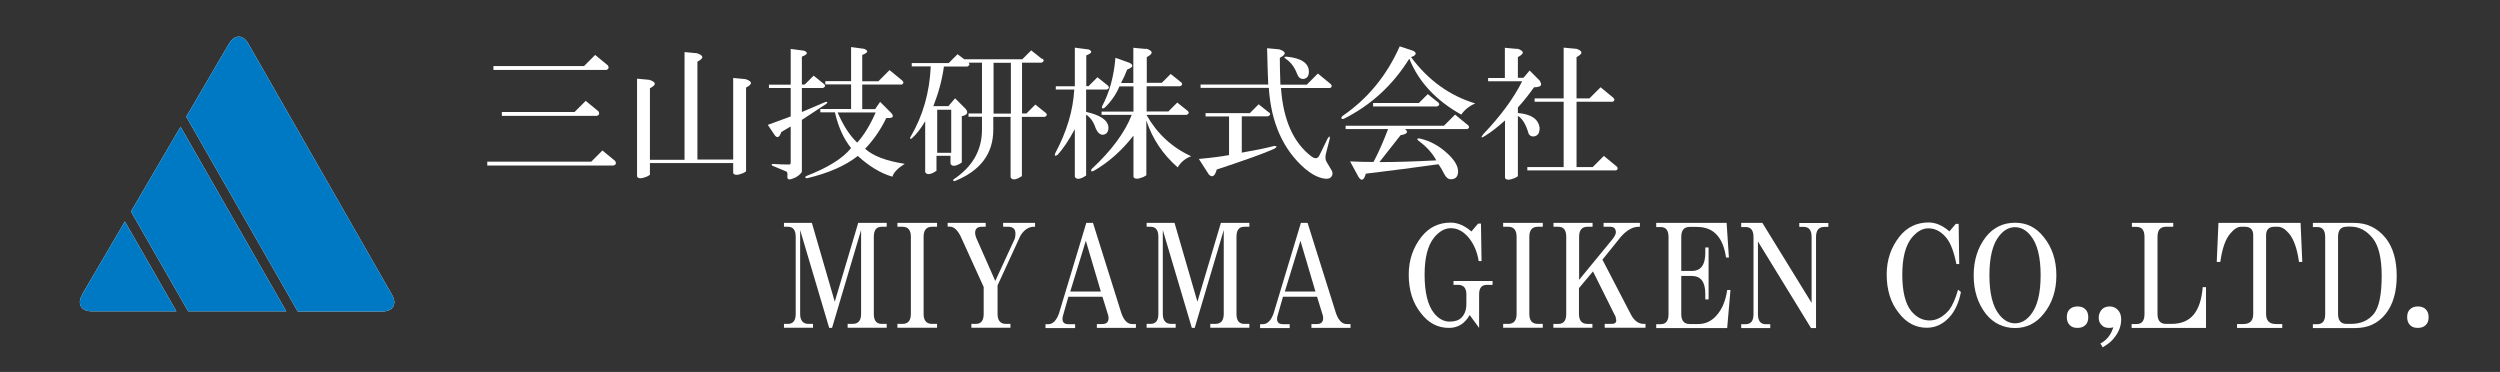 <?xml version="1.0" encoding="UTF-8"?>
<svg id="_レイヤー_1" data-name="レイヤー 1" xmlns="http://www.w3.org/2000/svg" viewBox="0 0 174.75 26">
  <rect x="0" y="0" width="174.75" height="26" fill="#333333" stroke="none"/>
  <defs>
    <style>
      .cls-1 {
        fill: #fff;
      }

      .cls-1, .cls-2 {
        stroke-width: 0px;
      }

      .cls-2 {
        fill: #0079c4;
      }
    </style>
  </defs>
  <g>
    <path class="cls-1" d="M43.01,11.26c.08.16.04.26-.12.31h-8.83v-.27h7.27l.78-.78.9.74ZM42.5,4.58c.08.16.04.26-.12.31h-7.89v-.27h6.33l.78-.78.9.74ZM41.84,7.79c.08.16.04.26-.12.31h-6.64v-.27h5.08l.78-.78.9.74Z"/>
    <path class="cls-1" d="M48.71,3.72c.49.16.51.35.04.59v6.84h2.5v-5.7l.86.08c.49.16.51.35.04.59v5.86l-.2.12c-.39.16-.62.16-.7,0v-.7h-5.82v.82l-.2.12c-.39.16-.62.16-.7,0v-6.84l.86.08c.49.16.51.35.04.59v5h2.42V3.64l.86.08Z"/>
    <path class="cls-1" d="M56.17,3.53c.34.13.3.27-.12.43v1.95h.2l.62-.62.74.59c.1.1.08.2-.08.27h-1.48v1.68l1.64-.7c.16-.03.18.01.08.12l-1.72,1.13v3.63c-.08.13-.18.23-.31.31-.1.08-.25.14-.43.2-.18.05-.27.01-.27-.12v-.27c0-.08-.04-.13-.12-.16l-.94-.39c-.08-.08-.05-.12.08-.12.39.03.76.04,1.09.04.08,0,.12-.04.12-.12v-2.54l-.66.39c-.13.39-.29.46-.47.2l-.47-.7,1.6-.59v-1.99h-1.52v-.23h1.52v-2.5l.9.12ZM60.39,3.41c.34.13.3.27-.12.43v1.84h1.13l.78-.78.9.74c.1.1.09.2-.04.27h-2.77v1.72h.9l.35-.51.78.78c.18.21.14.33-.12.35h-.23c-.39.81-.88,1.52-1.48,2.15.55.5,1.47.85,2.77,1.05-.49.31-.78.61-.86.9-.81-.23-1.62-.72-2.42-1.45-.86.68-2.04,1.2-3.55,1.56-.16-.03-.17-.08-.04-.16,1.48-.57,2.53-1.22,3.12-1.95-.52-.65-.9-1.48-1.13-2.5h-1.02v-.23h2.15v-1.72h-1.8v-.23h1.8v-2.38l.9.12ZM59.92,9.97c.47-.52.9-1.22,1.29-2.11h-2.66c.39.91.85,1.62,1.37,2.11Z"/>
    <path class="cls-1" d="M72.89,4.11c.1.1.08.2-.08.27h-1.37v3.55h.31l.62-.62.74.59c.1.1.08.2-.08.27h-1.6v4.14l-.2.12c-.31.16-.51.14-.59-.04v-4.22h-1.21v.9c0,1.67-.9,2.87-2.7,3.59-.1,0-.13-.04-.08-.12,1.33-.88,1.99-2.04,1.99-3.48v-.9h-.94v-.23h.94v-3.55h-.94c.1.1.08.2-.08.27h-1.64c-.13.94-.38,1.86-.74,2.77h1.05l.47-.55.74.74c.21.26.12.43-.27.51v3.24l-.2.12c-.31.16-.51.14-.59-.04v-.55h-.98v1.05l-.2.12c-.31.16-.51.14-.59-.04v-3.55c-.29.5-.6.9-.94,1.21-.13.05-.16.01-.08-.12.86-1.46,1.33-3.1,1.41-4.92h-1.33v-.23h2.58l.62-.62.47.35h4.06l.62-.62.74.59ZM65.51,10.68h.98v-3.01h-.98v3.01ZM69.45,7.94h1.21v-3.55h-1.21v3.55Z"/>
    <path class="cls-1" d="M76.05,3.44c.34.13.3.27-.12.43v2.15h.16l.62-.62.74.59c.1.1.08.2-.08.27h-1.45v1.56c1.02.23,1.54.6,1.56,1.09,0,.31-.13.48-.39.51-.21,0-.38-.16-.51-.47-.13-.42-.35-.73-.66-.94v4.26l-.2.12c-.31.16-.51.14-.59-.04v-3.32c-.44.81-.85,1.41-1.21,1.8-.18.1-.23.07-.16-.12.81-1.51,1.25-2.99,1.33-4.45h-1.29v-.23h1.33v-2.7l.9.12ZM80.12,3.4c.49.16.51.35.04.59v1.8h1.05l.62-.62.74.59c.1.1.08.2-.08.27h-2.34v1.76h1.52l.62-.62.74.59c.1.1.08.2-.08.27h-2.81c.73,1.3,1.77,2.27,3.12,2.89-.42.16-.73.42-.94.78-1.04-.91-1.77-2-2.19-3.28v3.83l-.2.12c-.39.16-.62.16-.7,0v-2.89c-.81,1.04-1.73,1.86-2.77,2.46-.18.08-.23.04-.16-.12,1.38-1.28,2.32-2.54,2.81-3.79h-2.11v-.23h2.23v-1.76h-.98c-.23.55-.57,1.04-1.02,1.48-.16.1-.22.08-.2-.08.52-.96.83-2.1.94-3.4l.98.35c.31.16.26.31-.16.47-.13.34-.27.65-.43.94h.86v-2.46l.86.08Z"/>
    <path class="cls-1" d="M88.72,7.86c.1.1.08.2-.08.27h-1.84v2.54c.91-.16,1.67-.31,2.27-.47.21,0,.21.07,0,.2-.68.31-2.02.79-4.02,1.45-.13.47-.31.59-.55.35l-.7-1.09c.88-.08,1.59-.17,2.11-.27v-2.7h-1.64v-.23h3.09l.62-.62.74.59ZM89.42,3.45c.49.16.51.35.04.59,0,.44.01,1.07.04,1.88h1.84l.78-.78.9.74c.1.1.09.2-.04.27h-3.44c.16,2.24.87,3.84,2.15,4.8.23.16.4.14.51-.04.13-.26.33-.66.59-1.21.13-.21.18-.21.16,0l-.27,1.05c-.05.23-.04.42.04.55.08.13.21.35.39.66.08.23.01.4-.2.51-.18.05-.42.03-.7-.08-.26-.08-.59-.27-.98-.59-1.54-1.33-2.38-3.22-2.54-5.66h-4.77v-.23h4.73c-.03-.57-.05-1.42-.08-2.54l.86.08ZM91.49,5.01c0,.31-.13.48-.39.51-.21,0-.35-.12-.43-.35-.18-.47-.44-.82-.78-1.05-.16-.1-.14-.16.04-.16,1.04.1,1.56.46,1.56,1.05Z"/>
    <path class="cls-1" d="M98.79,3.56c.21.1.22.22.04.35-.05.03-.12.05-.2.08,1.2,1.62,2.7,2.7,4.49,3.24-.42.18-.74.44-.98.78-1.77-.99-2.98-2.29-3.63-3.91-1.15,1.85-2.68,3.26-4.61,4.22-.16,0-.18-.06-.08-.2,1.77-1.2,3.11-2.83,4.02-4.88l.94.31ZM102.62,8.75c.1.1.09.2-.04.27h-4.37c.26.21.16.35-.31.43l-1.48,1.88c1.12,0,2.45-.04,3.98-.12-.29-.52-.7-.98-1.25-1.37-.13-.13-.1-.18.08-.16.73.16,1.39.52,1.99,1.09.47.44.7.85.7,1.21s-.17.55-.51.55c-.18,0-.34-.13-.47-.39-.1-.21-.23-.43-.39-.66-1.69.23-3.38.46-5.08.66-.13.47-.3.55-.51.23l-.59-1.09c.55.03,1.09.04,1.64.04.37-.7.7-1.47,1.02-2.3h-2.97v-.23h6.87l.78-.78.9.74ZM95.98,7.43v-.23h3.2l.62-.62.74.59c.1.1.08.2-.08.27h-4.49Z"/>
    <path class="cls-1" d="M106.06,3.4c.49.16.51.35.04.59v1.45h.39l.43-.51.7.7c.1.16.13.27.08.35-.08.08-.23.12-.47.12-.37.52-.74.99-1.13,1.41v.39c.94.08,1.45.43,1.52,1.05,0,.37-.14.56-.43.59-.18,0-.3-.08-.35-.23-.18-.62-.43-1.03-.74-1.21v4.22l-.2.12c-.39.16-.62.16-.7,0v-4.02c-.49.44-.96.81-1.41,1.09-.26.16-.3.12-.12-.12,1.22-1.28,2.13-2.51,2.73-3.71h-2.38v-.23h1.17v-2.11l.86.08ZM110.16,3.4c.49.16.51.35.04.59v2.89h.9l.78-.78.9.74c.1.1.09.2-.04.27h-2.54v4.57h1.13l.78-.78.9.74c.1.1.09.2-.04.27h-6.21v-.23h2.54v-4.57h-2.03v-.23h2.03v-3.55l.86.08Z"/>
  </g>
  <g>
    <path class="cls-1" d="M5.74,20.61c-.37.63-.07,1.15.66,1.15h5.93s-3.6-6.28-3.6-6.28l-3,5.12ZM9.15,14.78l4,6.98h6.86s-7.39-12.9-7.39-12.9l-3.46,5.92ZM16.02,3.03l-3,5.13,7.79,13.61h5.93c.73,0,1.03-.52.67-1.15L17.35,3.04c-.36-.64-.96-.64-1.33,0Z"/>
    <path class="cls-2" d="M5.74,20.61c-.37.63-.07,1.15.66,1.15h5.93s-3.6-6.28-3.6-6.28l-3,5.12ZM9.15,14.78l4,6.98h6.86s-7.39-12.9-7.39-12.9l-3.46,5.92ZM16.02,3.03l-3,5.13,7.79,13.61h5.93c.73,0,1.03-.52.67-1.15L17.35,3.04c-.36-.64-.96-.64-1.33,0Z"/>
  </g>
  <g>
    <path class="cls-1" d="M54.8,15.85v-.27h1.95l1.6,5.51,1.64-5.51h1.99v.27h-.35c-.37,0-.55.23-.55.7v5.39c0,.47.18.7.55.7h.35v.27h-2.73v-.27h.35c.39,0,.59-.23.59-.7v-5.86l-2.03,6.84h-.2l-2.03-6.84v5.86c0,.47.2.7.59.7h.31v.27h-2.03v-.27h.27c.37,0,.55-.23.55-.7v-5.39c0-.47-.18-.7-.55-.7h-.27Z"/>
    <path class="cls-1" d="M62.73,15.85v-.27h2.77v.27h-.35c-.39,0-.59.23-.59.7v5.39c0,.47.2.7.59.7h.35v.27h-2.77v-.27h.35c.39,0,.59-.23.59-.7v-5.39c0-.47-.2-.7-.59-.7h-.35Z"/>
    <path class="cls-1" d="M66.24,15.85v-.27h2.66v.27h-.27c-.31,0-.47.14-.47.43,0,.1.03.22.08.35l1.33,3.01,1.37-2.97c.03-.13.04-.25.04-.35,0-.31-.17-.47-.51-.47h-.35v-.27h2.23v.27h-.08c-.37,0-.68.21-.94.62l-1.6,3.48v1.99c0,.47.2.7.59.7h.31v.27h-2.73v-.27h.31c.37,0,.55-.23.55-.7v-1.88l-1.6-3.52c-.23-.47-.49-.7-.78-.7h-.12Z"/>
    <path class="cls-1" d="M75.93,15.58h.47l1.99,6.33c.18.5.43.74.74.74h.27v.27h-2.73v-.27h.39c.29,0,.43-.14.43-.43,0-.1-.03-.22-.08-.35l-.35-1.13h-2.38l-.39,1.37c-.08.37.05.55.39.55h.47v.27h-2.07v-.27h.2c.31,0,.56-.25.74-.74l1.91-6.33ZM76.95,20.38l-1.05-3.55-1.09,3.55h2.15Z"/>
    <path class="cls-1" d="M80.15,15.85v-.27h1.95l1.6,5.51,1.64-5.51h1.99v.27h-.35c-.37,0-.55.23-.55.7v5.39c0,.47.18.7.55.7h.35v.27h-2.73v-.27h.35c.39,0,.59-.23.59-.7v-5.86l-2.03,6.84h-.2l-2.03-6.84v5.86c0,.47.2.7.59.7h.31v.27h-2.03v-.27h.27c.37,0,.55-.23.55-.7v-5.39c0-.47-.18-.7-.55-.7h-.27Z"/>
    <path class="cls-1" d="M90.93,15.58h.47l1.99,6.33c.18.5.43.74.74.74h.27v.27h-2.73v-.27h.39c.29,0,.43-.14.43-.43,0-.1-.03-.22-.08-.35l-.35-1.13h-2.38l-.39,1.37c-.08.37.05.55.39.55h.47v.27h-2.07v-.27h.2c.31,0,.56-.25.74-.74l1.91-6.33ZM91.95,20.38l-1.05-3.55-1.09,3.55h2.15Z"/>
    <path class="cls-1" d="M103.39,22.92l-.66-.9c-.34.6-.82.9-1.45.9-.78,0-1.43-.34-1.95-1.02-.57-.7-.86-1.6-.86-2.7,0-1.02.3-1.9.9-2.66.52-.65,1.2-.98,2.03-.98.49,0,.98.21,1.45.62l.47-.55h.2l.04,2.62h-.2c-.1-.65-.34-1.2-.7-1.64-.37-.44-.78-.66-1.25-.66-.42,0-.81.22-1.17.66-.44.55-.66,1.41-.66,2.58,0,1.25.22,2.15.66,2.7.31.39.68.59,1.09.59.37,0,.64-.09.82-.27.23-.23.35-.55.35-.94v-.7c0-.44-.2-.66-.59-.66h-.31v-.27h2.73v.27h-.39c-.37,0-.55.22-.55.66v2.34Z"/>
    <path class="cls-1" d="M105.07,15.85v-.27h2.77v.27h-.35c-.39,0-.59.23-.59.7v5.39c0,.47.2.7.59.7h.35v.27h-2.77v-.27h.35c.39,0,.59-.23.59-.7v-5.39c0-.47-.2-.7-.59-.7h-.35Z"/>
    <path class="cls-1" d="M108.59,15.85v-.27h2.73v.27h-.35c-.39,0-.59.23-.59.7v3.01l2.34-2.85c.16-.21.23-.36.23-.47s-.03-.2-.08-.27-.16-.12-.31-.12h-.47v-.27h2.54v.27h-.08c-.42,0-.83.23-1.25.7l-1.29,1.6,1.99,3.83c.23.44.53.66.9.66h.12v.27h-2.85v-.27h.47c.29,0,.39-.13.31-.39,0-.08-.04-.18-.12-.31l-1.48-2.97-.98,1.17v1.8c0,.47.2.7.59.7h.35v.27h-2.73v-.27h.35c.37,0,.55-.23.55-.7v-5.39c0-.47-.18-.7-.55-.7h-.35Z"/>
    <path class="cls-1" d="M115.77,15.85v-.27h4.92l.16,2.42h-.2c-.1-.68-.3-1.18-.59-1.52-.34-.42-.83-.62-1.48-.62h-.47c-.39,0-.59.23-.59.7v2.38h.74c.62,0,.94-.42.94-1.25v-.39h.23v3.63h-.23v-.39c0-.83-.31-1.25-.94-1.25h-.74v2.66c0,.47.2.7.59.7h.59c.55,0,1-.23,1.37-.7.34-.42.56-.98.66-1.68h.23l-.23,2.66h-4.96v-.27h.31c.37,0,.55-.23.55-.7v-5.39c0-.47-.18-.7-.55-.7h-.31Z"/>
    <path class="cls-1" d="M121.71,15.85v-.27h1.48l3.44,5.59v-4.61c0-.47-.18-.7-.55-.7h-.31v-.27h2.03v.27h-.27c-.39,0-.59.23-.59.7v6.37h-.35l-3.71-6.05v5.08c0,.47.18.7.55.7h.31v.27h-2.03v-.27h.31c.37,0,.55-.23.55-.7v-5.39c0-.47-.18-.7-.55-.7h-.31Z"/>
    <path class="cls-1" d="M136.24,16.2l.47-.55h.2l.04,2.81h-.2c-.16-.83-.39-1.45-.7-1.84-.37-.44-.78-.66-1.25-.66-.42,0-.81.22-1.17.66-.44.55-.66,1.41-.66,2.58s.21,2.02.62,2.54c.37.44.79.66,1.29.66s.95-.25,1.37-.74c.23-.31.44-.78.62-1.41l.2.16c-.13.68-.37,1.22-.7,1.64-.47.57-1.03.86-1.68.86-.78,0-1.43-.34-1.95-1.02-.57-.7-.86-1.6-.86-2.7,0-1.02.3-1.9.9-2.66.52-.65,1.2-.98,2.03-.98.49,0,.98.21,1.45.62Z"/>
    <path class="cls-1" d="M142.84,16.55c.6.73.9,1.63.9,2.7s-.3,1.97-.9,2.7c-.52.65-1.19.98-1.99.98s-1.51-.33-2.03-.98c-.57-.73-.86-1.63-.86-2.7s.29-1.97.86-2.7c.52-.65,1.2-.98,2.03-.98s1.47.33,1.99.98ZM139.76,16.47c-.47.57-.7,1.5-.7,2.77s.23,2.2.7,2.77c.31.39.68.59,1.09.59s.78-.2,1.09-.59c.47-.57.7-1.5.7-2.77s-.23-2.2-.7-2.77c-.31-.39-.68-.59-1.09-.59s-.78.2-1.09.59Z"/>
    <path class="cls-1" d="M145.77,22.72c-.13.13-.31.2-.55.2s-.42-.06-.55-.2c-.13-.13-.2-.31-.2-.55s.06-.42.2-.55c.13-.13.31-.2.55-.2s.42.07.55.2c.13.13.2.31.2.55s-.06.42-.2.55Z"/>
    <path class="cls-1" d="M148.04,21.67c.16.16.23.38.23.66,0,.55-.23,1.05-.7,1.52-.13.13-.33.27-.59.43l-.16-.27c.44-.23.74-.61.9-1.13-.1.03-.21.04-.31.04-.21,0-.38-.06-.51-.2-.13-.13-.2-.3-.2-.51,0-.23.08-.43.23-.59.13-.13.31-.2.55-.2.21,0,.39.08.55.23Z"/>
    <path class="cls-1" d="M149.02,15.85v-.27h2.89v.27h-.51c-.39,0-.59.23-.59.7v5.39c0,.47.2.7.59.7h.39c.68,0,1.2-.22,1.56-.66.34-.42.55-1.05.62-1.91h.23v2.85h-5.2v-.27h.35c.37,0,.55-.23.55-.7v-5.39c0-.47-.18-.7-.55-.7h-.35Z"/>
    <path class="cls-1" d="M154.95,18.31l.12-2.73h5.74l.12,2.73h-.23c-.13-.94-.37-1.6-.7-1.99-.26-.31-.52-.47-.78-.47h-.23c-.39,0-.59.2-.59.59v5.51c0,.47.23.7.7.7h.43v.27h-3.16v-.27h.43c.47,0,.7-.23.7-.7v-5.51c0-.39-.2-.59-.59-.59h-.27c-.23,0-.48.16-.74.47-.34.39-.57,1.05-.7,1.99h-.23Z"/>
    <path class="cls-1" d="M161.67,15.85v-.27h2.89c.88,0,1.62.35,2.19,1.05.52.65.78,1.54.78,2.66s-.26,2.01-.78,2.66c-.52.65-1.22.98-2.11.98h-2.97v-.27h.31c.37,0,.55-.23.55-.7v-5.39c0-.47-.18-.7-.55-.7h-.31ZM164.02,15.85c-.39,0-.59.23-.59.7v5.39c0,.47.2.7.59.7h.31c.68,0,1.21-.23,1.6-.7.37-.47.55-1.35.55-2.66,0-1.22-.21-2.1-.62-2.62-.44-.55-.96-.82-1.56-.82h-.27Z"/>
    <path class="cls-1" d="M169.56,22.72c-.13.13-.31.2-.55.2s-.42-.06-.55-.2c-.13-.13-.2-.31-.2-.55s.06-.42.2-.55c.13-.13.31-.2.55-.2s.42.07.55.2c.13.13.2.31.2.55s-.06.42-.2.55Z"/>
  </g>
</svg>